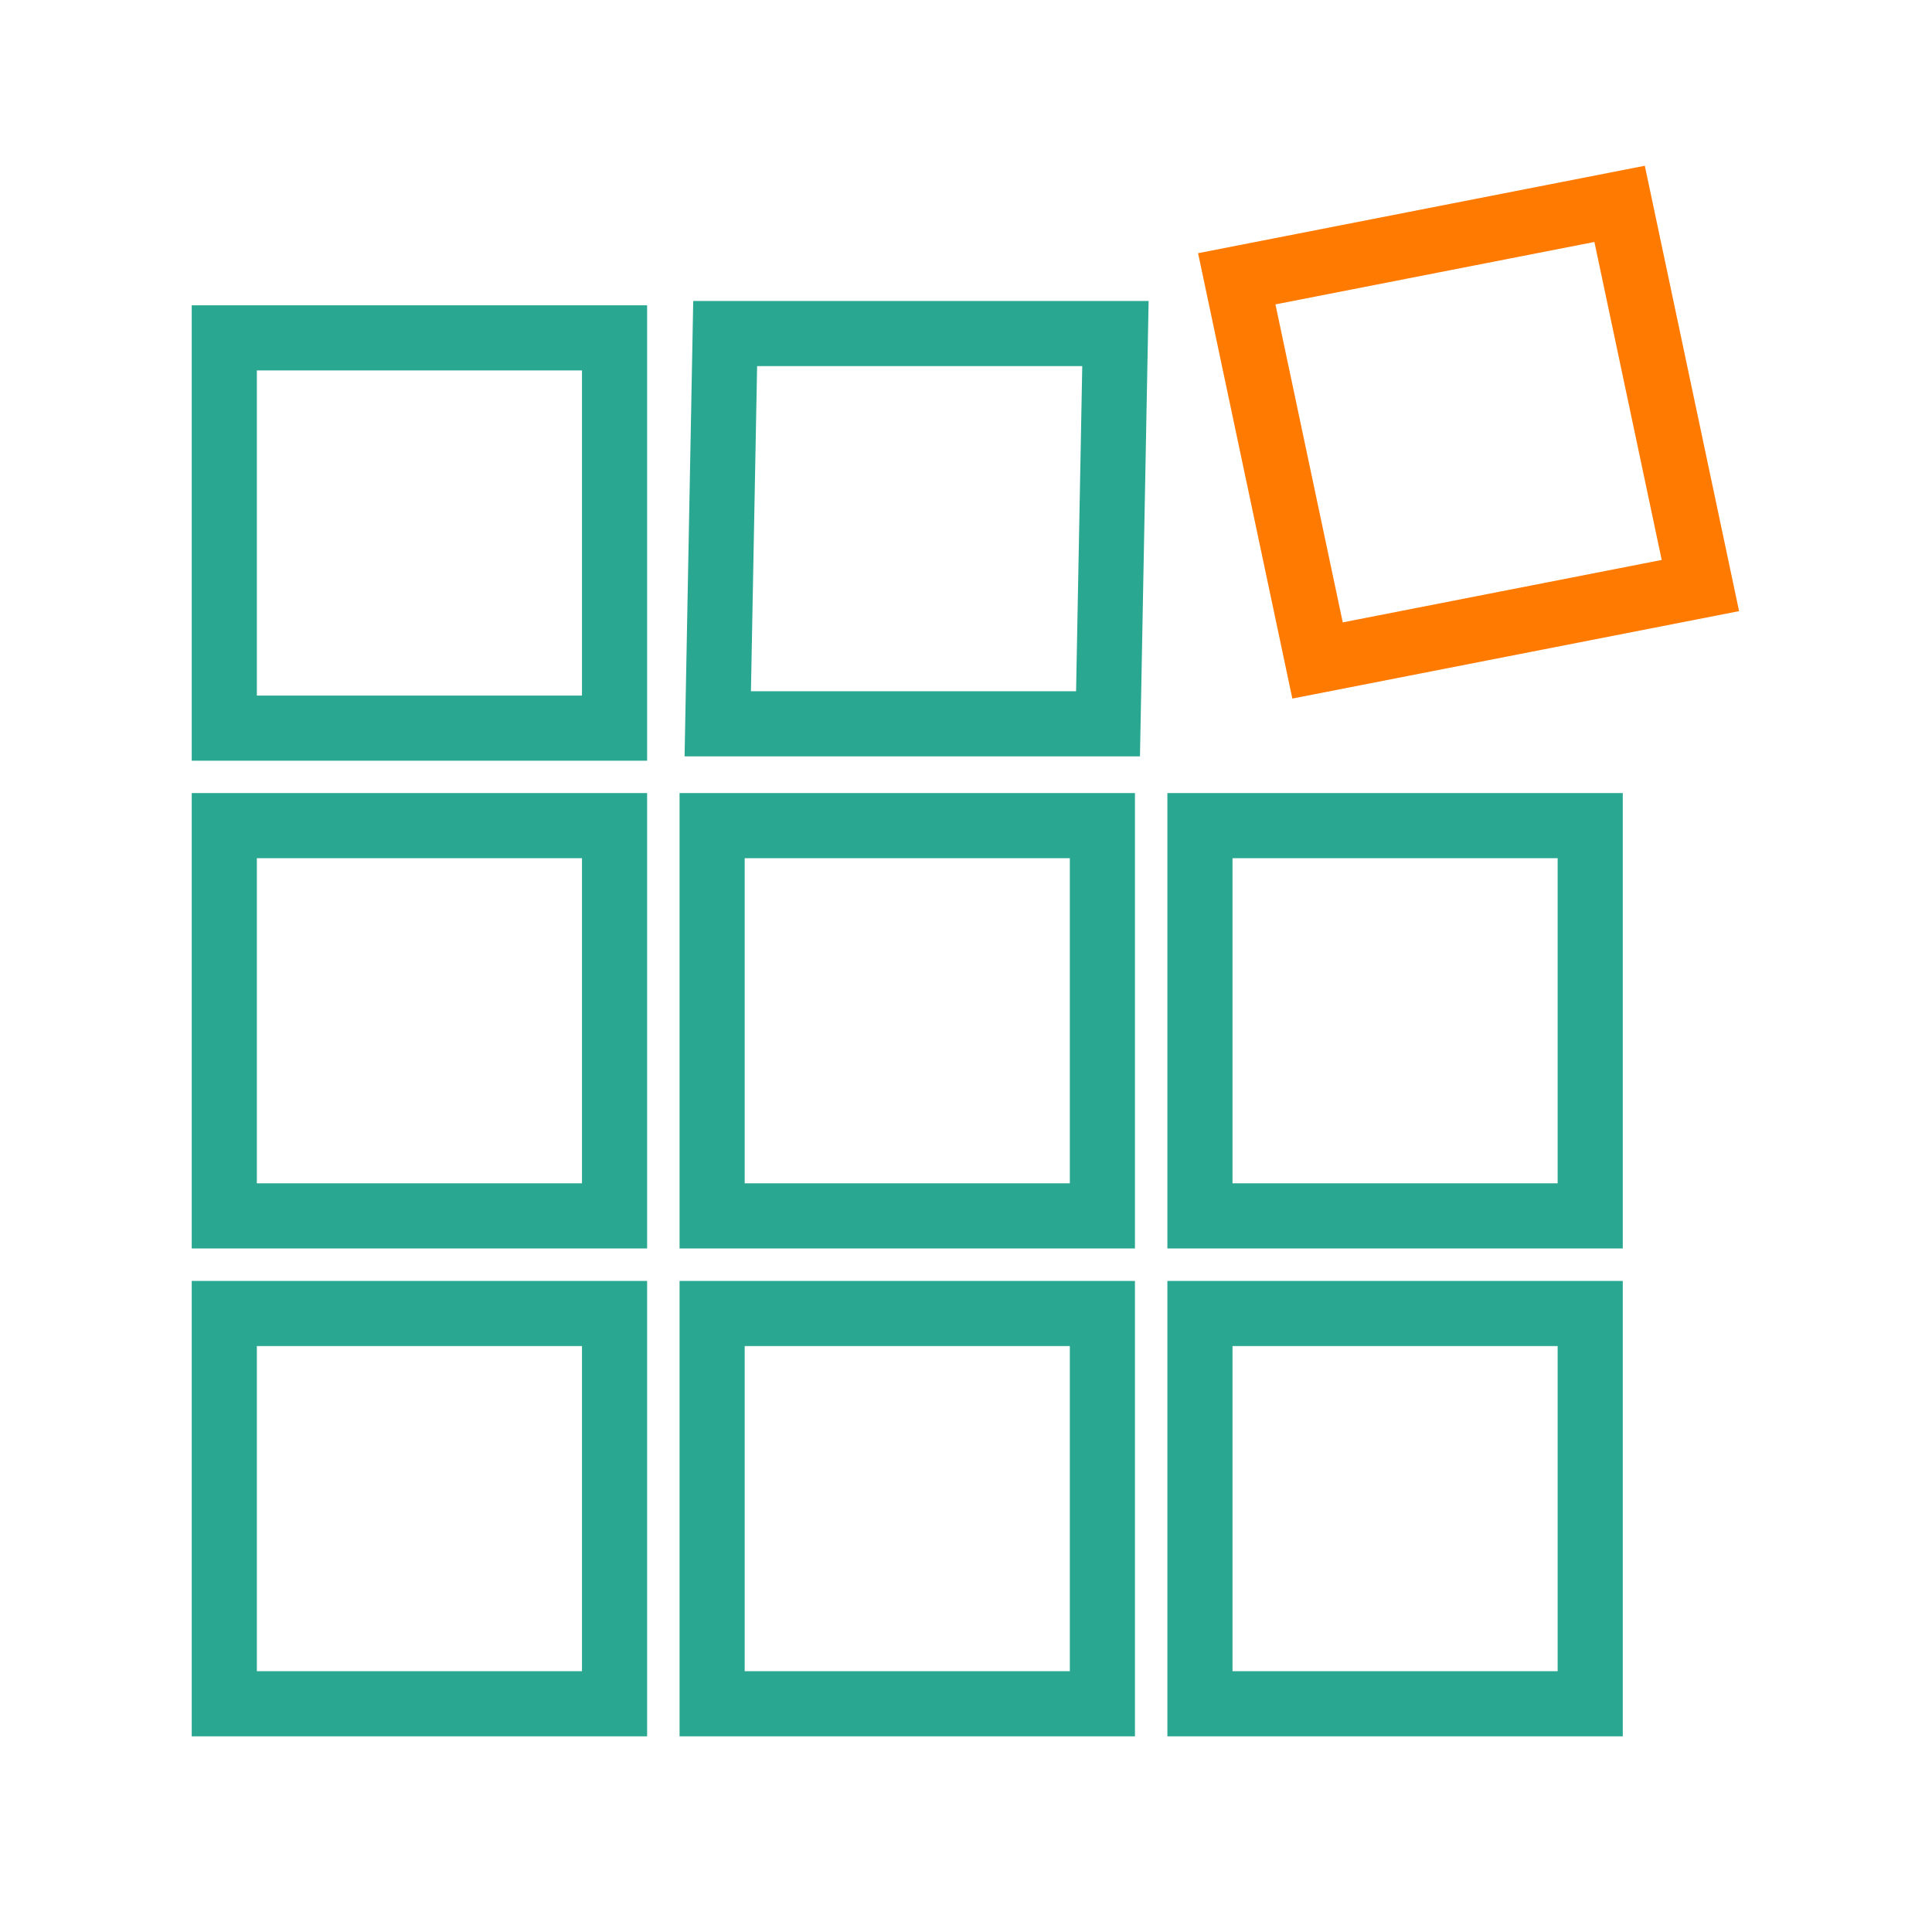 <svg xmlns="http://www.w3.org/2000/svg" width="89" height="89" viewBox="0 0 89 89" fill="none"><rect x="10.332" y="60.508" width="17.978" height="17.978" stroke="#2AA791" stroke-width="3"></rect><rect x="32.805" y="60.508" width="17.978" height="17.978" stroke="#2AA791" stroke-width="3"></rect><rect x="55.277" y="60.508" width="17.978" height="17.978" stroke="#2AA791" stroke-width="3"></rect><rect x="10.332" y="38.034" width="17.978" height="17.978" stroke="#2AA791" stroke-width="3"></rect><rect x="10.332" y="15.565" width="17.978" height="17.978" stroke="#2AA791" stroke-width="3"></rect><rect width="17.978" height="17.978" transform="matrix(1 0 -0.019 1 33.406 15.364)" stroke="#2AA791" stroke-width="3"></rect><rect width="17.978" height="17.978" transform="matrix(0.981 -0.192 0.207 0.978 56.973 12.843)" stroke="#FF7A00" stroke-width="3"></rect><rect x="32.805" y="38.034" width="17.978" height="17.978" stroke="#2AA791" stroke-width="3"></rect><rect x="55.277" y="38.034" width="17.978" height="17.978" stroke="#2AA791" stroke-width="3"></rect></svg>